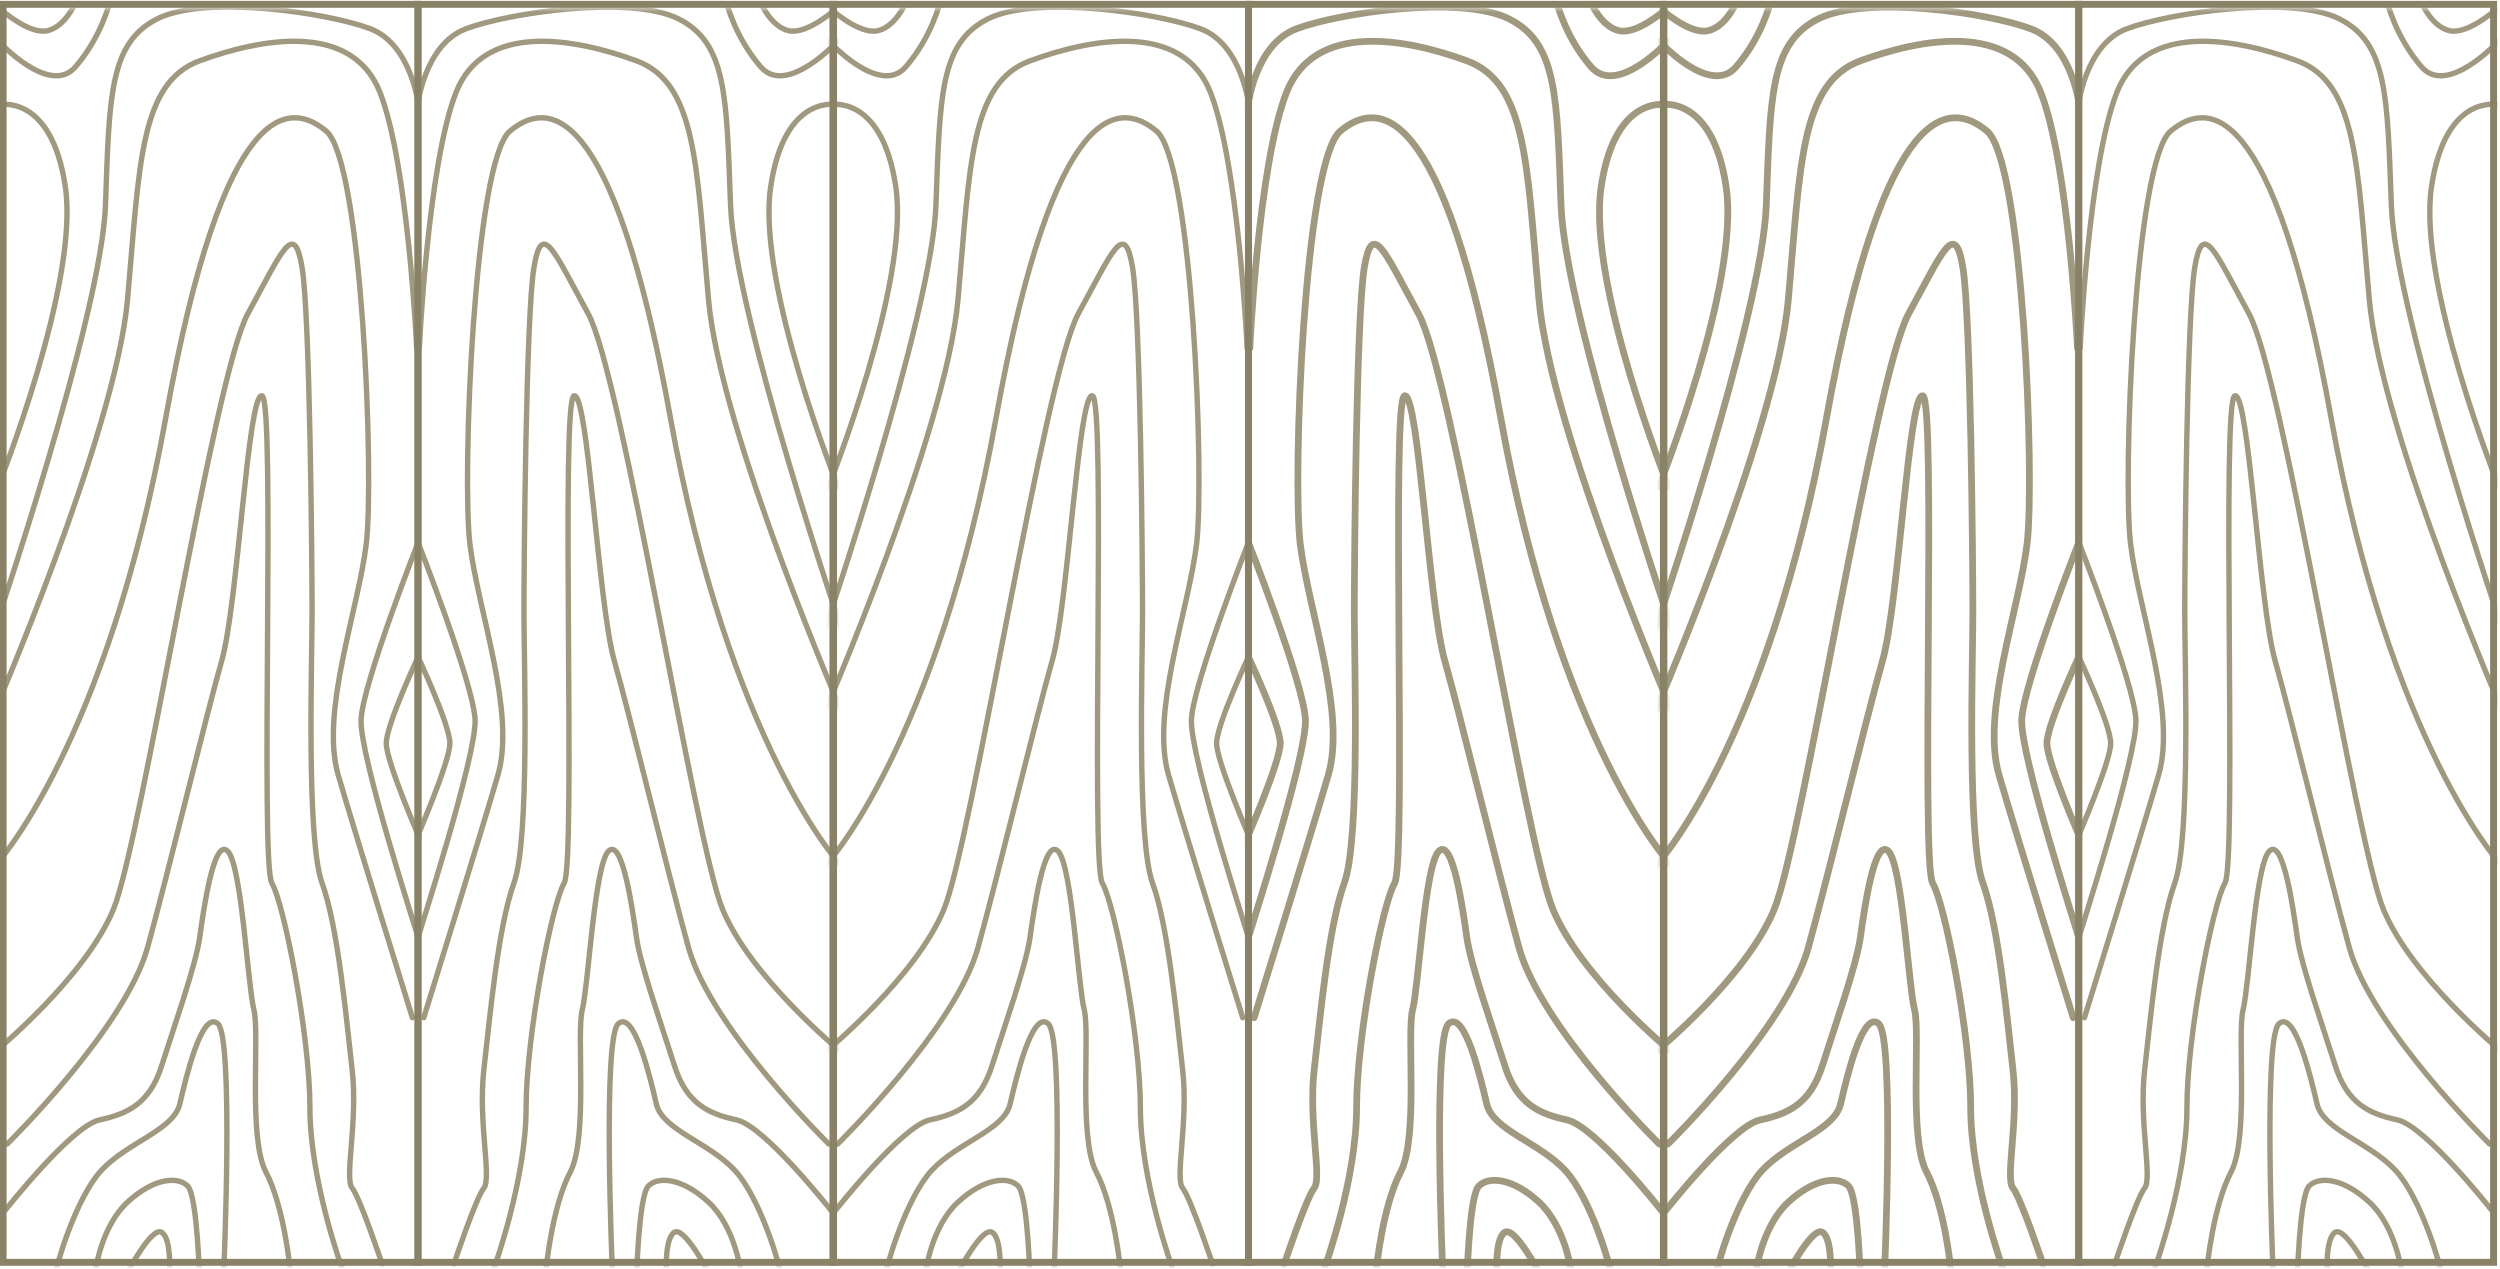 <svg xmlns="http://www.w3.org/2000/svg" width="731" height="371" viewBox="0 0 731 371" fill="none"><mask id="mask0_26_2362" style="mask-type:luminance" maskUnits="userSpaceOnUse" x="0" y="2" width="123" height="369"><path d="M122.444 2.333H0V370.18H122.444V2.333Z" fill="white"></path></mask><g mask="url(#mask0_26_2362)"><path d="M0.396 2.888C0.396 2.888 8.591 10.172 13.856 8.985C19.121 7.797 22.051 0.79 22.051 0.79" stroke="#A0987F" stroke-width="1.583" stroke-miterlimit="10" stroke-linecap="round"></path><path d="M-0.434 12.033C-0.434 12.033 14.451 28.343 22.052 19.555C29.653 10.766 32.028 0.79 32.028 0.79" stroke="#A0987F" stroke-width="1.583" stroke-miterlimit="10" stroke-linecap="round"></path><path d="M-0.869 30.678C-0.869 30.678 15.005 26.601 19.122 54.748C23.24 82.894 -0.592 142.355 -0.592 142.355" stroke="#A0987F" stroke-width="1.583" stroke-miterlimit="10" stroke-linecap="round"></path><path d="M-2.018 185.228C-2.018 185.228 29.692 92.276 30.84 60.013C31.988 27.749 32.028 12.508 46.081 5.461C60.135 -1.586 95.922 3.719 108.233 8.39C120.545 13.062 122.445 31.351 122.445 31.351" stroke="#A0987F" stroke-width="1.583" stroke-miterlimit="10" stroke-linecap="round"></path><path d="M-2.73 210.682C-2.73 210.682 33.769 126.876 37.292 87.565C40.816 48.255 40.816 24.225 58.392 17.773C75.969 11.32 102.968 6.055 111.163 27.155C119.357 48.255 121.851 101.896 121.851 101.896" stroke="#A0987F" stroke-width="1.583" stroke-miterlimit="10" stroke-linecap="round"></path><path d="M-3.166 254.744C-0.83 253.556 31.433 216.621 48.456 122.205C65.479 27.789 84.797 29.531 95.367 38.319C105.937 47.108 109.46 139.782 107.085 159.14C104.71 178.498 93.586 208.387 98.89 226.597C104.195 244.807 120.584 297.577 120.584 297.577" stroke="#A0987F" stroke-width="1.583" stroke-miterlimit="10" stroke-linecap="round"></path><path d="M-1.424 307.513C-1.424 307.513 24.981 285.819 33.176 265.867C41.37 245.915 62.51 109.853 72.486 91.683C82.462 73.512 85.985 64.13 88.321 78.183C90.657 92.237 91.25 164.998 91.25 179.052C91.25 193.106 89.508 245.321 94.18 258.227C98.851 271.132 101.226 297.537 102.968 312.778C104.71 328.02 100.633 344.448 102.968 347.378C105.304 350.307 111.757 369.666 111.757 369.666" stroke="#A0987F" stroke-width="1.583" stroke-miterlimit="10" stroke-linecap="round"></path><path d="M2.102 334.512C2.102 334.512 36.701 300.506 43.154 277.031C49.606 253.556 60.176 209.574 64.848 193.145C69.519 176.716 72.488 115.158 76.566 115.712C80.643 116.266 75.972 252.368 79.495 258.227C83.018 264.086 90.619 302.802 90.619 323.903C90.619 345.003 100.001 370.814 100.001 370.814" stroke="#A0987F" stroke-width="1.583" stroke-miterlimit="10" stroke-linecap="round"></path><path d="M1.545 353.87C1.545 353.87 20.903 329.247 29.098 327.465C37.292 325.684 43.745 322.754 47.268 311.63C50.792 300.506 57.245 282.296 58.392 274.101C59.541 265.907 62.51 244.767 66.587 248.884C70.665 253.001 72.446 288.194 74.228 295.201C76.009 302.208 72.486 332.73 77.751 342.706C83.016 352.682 84.797 370.853 84.797 370.853" stroke="#A0987F" stroke-width="1.583" stroke-miterlimit="10" stroke-linecap="round"></path><path d="M16.193 372.635C16.193 370.893 22.052 350.347 29.693 342.153C37.333 333.958 50.793 330.435 52.574 322.794C54.356 315.154 59.027 295.241 63.698 299.319C68.37 303.396 65.44 371.447 65.44 371.447" stroke="#A0987F" stroke-width="1.583" stroke-miterlimit="10" stroke-linecap="round"></path><path d="M27.91 371.447C27.91 371.447 29.652 358.542 37.292 351.495C44.933 344.449 51.94 343.855 54.869 346.784C57.799 349.714 58.392 375.525 58.392 375.525" stroke="#A0987F" stroke-width="1.583" stroke-miterlimit="10" stroke-linecap="round"></path><path d="M37.293 372.041C37.293 372.041 44.34 358.542 47.269 360.323C50.199 362.105 49.605 372.635 49.605 372.635" stroke="#A0987F" stroke-width="1.583" stroke-miterlimit="10" stroke-linecap="round"></path><path d="M122.484 158.031C122.484 158.031 106.055 199.836 105.58 210.405C105.105 220.975 122.009 272.993 122.484 274.854" stroke="#A0987F" stroke-width="1.583" stroke-miterlimit="10" stroke-linecap="round"></path><path d="M122.486 191.602C122.486 191.602 112.945 211.831 112.945 217.333C112.945 222.836 123.04 245.955 123.04 245.955" stroke="#A0987F" stroke-width="1.583" stroke-miterlimit="10" stroke-linecap="round"></path></g><path d="M122.246 1.264H0.91V369.111H122.246V1.264Z" stroke="#898266" stroke-width="2.019" stroke-miterlimit="10" stroke-linecap="round"></path><mask id="mask1_26_2362" style="mask-type:luminance" maskUnits="userSpaceOnUse" x="122" y="2" width="123" height="369"><path d="M122.009 370.18H244.453L244.453 2.333H122.009L122.009 370.18Z" fill="white"></path></mask><g mask="url(#mask1_26_2362)"><path d="M244.094 2.888C244.094 2.888 235.899 10.172 230.634 8.984C225.369 7.797 222.439 0.79 222.439 0.79" stroke="#A0987F" stroke-width="1.583" stroke-miterlimit="10" stroke-linecap="round"></path><path d="M244.927 12.032C244.927 12.032 230.042 28.342 222.441 19.554C214.84 10.766 212.465 0.79 212.465 0.79" stroke="#A0987F" stroke-width="1.583" stroke-miterlimit="10" stroke-linecap="round"></path><path d="M245.321 30.678C245.321 30.678 229.447 26.601 225.33 54.748C221.212 82.894 245.044 142.355 245.044 142.355" stroke="#A0987F" stroke-width="1.583" stroke-miterlimit="10" stroke-linecap="round"></path><path d="M246.471 185.227C246.471 185.227 214.801 92.316 213.613 60.052C212.426 27.788 212.426 12.547 198.372 5.501C184.318 -1.546 148.531 3.759 136.22 8.43C123.908 13.101 122.008 31.391 122.008 31.391" stroke="#A0987F" stroke-width="1.583" stroke-miterlimit="10" stroke-linecap="round"></path><path d="M247.183 210.682C247.183 210.682 210.684 126.876 207.16 87.565C203.637 48.255 203.637 24.225 186.06 17.773C168.483 11.32 141.485 6.055 133.29 27.155C125.096 48.255 122.602 101.896 122.602 101.896" stroke="#A0987F" stroke-width="1.583" stroke-miterlimit="10" stroke-linecap="round"></path><path d="M247.657 254.743C245.321 253.556 213.057 216.62 196.035 122.204C179.012 27.788 159.654 29.53 149.123 38.319C138.593 47.107 135.03 139.781 137.406 159.139C139.781 178.498 150.905 208.386 145.6 226.596C140.295 244.807 123.906 297.577 123.906 297.577" stroke="#A0987F" stroke-width="1.583" stroke-miterlimit="10" stroke-linecap="round"></path><path d="M245.876 307.513C245.876 307.513 219.471 285.819 211.276 265.867C203.082 245.915 181.942 109.853 171.966 91.682C161.99 73.511 158.467 64.129 156.131 78.183C153.795 92.236 153.202 164.998 153.202 179.051C153.202 193.105 154.943 245.321 150.272 258.226C145.601 271.132 143.226 297.537 141.484 312.778C139.742 328.019 143.819 344.448 141.484 347.377C139.148 350.307 132.695 369.665 132.695 369.665" stroke="#A0987F" stroke-width="1.583" stroke-miterlimit="10" stroke-linecap="round"></path><path d="M242.353 334.512C242.353 334.512 207.753 300.506 201.301 277.031C194.848 253.556 184.278 209.574 179.607 193.145C174.935 176.716 171.966 115.158 167.889 115.712C163.811 116.266 168.483 252.368 164.959 258.227C161.436 264.086 153.835 302.802 153.835 323.903C153.835 345.003 144.453 370.814 144.453 370.814" stroke="#A0987F" stroke-width="1.583" stroke-miterlimit="10" stroke-linecap="round"></path><path d="M242.948 353.87C242.948 353.87 223.589 329.247 215.395 327.465C207.2 325.684 200.747 322.754 197.224 311.63C193.701 300.506 187.248 282.296 186.1 274.101C184.952 265.907 181.983 244.767 177.906 248.884C173.828 253.001 172.047 288.194 170.265 295.201C168.484 302.208 172.007 332.73 166.742 342.706C161.477 352.682 159.695 370.853 159.695 370.853" stroke="#A0987F" stroke-width="1.583" stroke-miterlimit="10" stroke-linecap="round"></path><path d="M228.298 372.634C228.298 370.893 222.439 350.347 214.799 342.152C207.158 333.957 193.699 330.434 191.917 322.794C190.136 315.153 185.465 295.241 180.793 299.318C176.122 303.396 179.051 371.447 179.051 371.447" stroke="#A0987F" stroke-width="1.583" stroke-miterlimit="10" stroke-linecap="round"></path><path d="M216.541 371.447C216.541 371.447 214.799 358.541 207.159 351.495C199.518 344.448 192.511 343.854 189.582 346.784C186.652 349.713 186.059 375.524 186.059 375.524" stroke="#A0987F" stroke-width="1.583" stroke-miterlimit="10" stroke-linecap="round"></path><path d="M207.158 372.041C207.158 372.041 200.111 358.541 197.182 360.323C194.252 362.104 194.846 372.634 194.846 372.634" stroke="#A0987F" stroke-width="1.583" stroke-miterlimit="10" stroke-linecap="round"></path><path d="M122.008 158.031C122.008 158.031 138.437 199.835 138.912 210.405C139.387 220.975 122.483 272.993 122.008 274.853" stroke="#A0987F" stroke-width="1.583" stroke-miterlimit="10" stroke-linecap="round"></path><path d="M122.007 191.601C122.007 191.601 131.548 211.83 131.548 217.333C131.548 222.836 121.453 245.955 121.453 245.955" stroke="#A0987F" stroke-width="1.583" stroke-miterlimit="10" stroke-linecap="round"></path></g><path d="M122.205 369.111H243.541L243.541 1.264H122.205L122.205 369.111Z" stroke="#898266" stroke-width="2.019" stroke-miterlimit="10" stroke-linecap="round"></path><mask id="mask2_26_2362" style="mask-type:luminance" maskUnits="userSpaceOnUse" x="242" y="2" width="124" height="369"><path d="M365.272 2.334H242.828V370.181H365.272V2.334Z" fill="white"></path></mask><g mask="url(#mask2_26_2362)"><path d="M243.186 2.888C243.186 2.888 251.38 10.172 256.645 8.985C261.91 7.797 264.84 0.79 264.84 0.79" stroke="#A0987F" stroke-width="1.583" stroke-miterlimit="10" stroke-linecap="round"></path><path d="M242.355 12.033C242.355 12.033 257.24 28.343 264.841 19.555C272.442 10.766 274.817 0.79 274.817 0.79" stroke="#A0987F" stroke-width="1.583" stroke-miterlimit="10" stroke-linecap="round"></path><path d="M241.957 30.678C241.957 30.678 257.832 26.601 261.949 54.748C266.066 82.894 242.234 142.355 242.234 142.355" stroke="#A0987F" stroke-width="1.583" stroke-miterlimit="10" stroke-linecap="round"></path><path d="M240.811 185.228C240.811 185.228 272.48 92.316 273.668 60.053C274.856 27.789 274.856 12.548 288.909 5.501C302.963 -1.546 338.75 3.759 351.062 8.43C363.373 13.102 365.273 31.391 365.273 31.391" stroke="#A0987F" stroke-width="1.583" stroke-miterlimit="10" stroke-linecap="round"></path><path d="M240.1 210.682C240.1 210.682 276.599 126.876 280.123 87.565C283.646 48.255 283.646 24.225 301.223 17.773C318.799 11.32 345.798 6.055 353.993 27.155C362.187 48.255 364.681 101.896 364.681 101.896" stroke="#A0987F" stroke-width="1.583" stroke-miterlimit="10" stroke-linecap="round"></path><path d="M239.623 254.744C241.959 253.556 274.222 216.621 291.245 122.205C308.268 27.789 327.626 29.531 338.156 38.319C348.686 47.108 352.249 139.782 349.874 159.14C347.499 178.498 336.375 208.387 341.679 226.597C346.984 244.807 363.373 297.577 363.373 297.577" stroke="#A0987F" stroke-width="1.583" stroke-miterlimit="10" stroke-linecap="round"></path><path d="M241.406 307.513C241.406 307.513 267.811 285.819 276.006 265.867C284.2 245.915 305.34 109.853 315.316 91.683C325.292 73.512 328.815 64.13 331.151 78.183C333.487 92.237 334.08 164.998 334.08 179.052C334.08 193.106 332.339 245.321 337.01 258.227C341.681 271.132 344.056 297.537 345.798 312.778C347.54 328.02 343.463 344.448 345.798 347.378C348.134 350.307 354.587 369.666 354.587 369.666" stroke="#A0987F" stroke-width="1.583" stroke-miterlimit="10" stroke-linecap="round"></path><path d="M244.928 334.512C244.928 334.512 279.527 300.506 285.98 277.031C292.433 253.556 303.003 209.574 307.674 193.145C312.345 176.716 315.314 115.158 319.392 115.712C323.469 116.266 318.798 252.368 322.321 258.227C325.844 264.086 333.445 302.802 333.445 323.903C333.445 345.003 342.827 370.814 342.827 370.814" stroke="#A0987F" stroke-width="1.583" stroke-miterlimit="10" stroke-linecap="round"></path><path d="M244.334 353.87C244.334 353.87 263.692 329.247 271.887 327.465C280.081 325.684 286.534 322.754 290.057 311.63C293.581 300.506 300.034 282.296 301.182 274.101C302.33 265.907 305.299 244.767 309.376 248.884C313.454 253.001 315.235 288.194 317.017 295.201C318.798 302.208 315.275 332.73 320.54 342.706C325.805 352.682 327.586 370.853 327.586 370.853" stroke="#A0987F" stroke-width="1.583" stroke-miterlimit="10" stroke-linecap="round"></path><path d="M258.982 372.635C258.982 370.893 264.841 350.347 272.482 342.153C280.122 333.958 293.582 330.435 295.363 322.794C297.145 315.154 301.816 295.241 306.487 299.319C311.159 303.396 308.229 371.447 308.229 371.447" stroke="#A0987F" stroke-width="1.583" stroke-miterlimit="10" stroke-linecap="round"></path><path d="M270.738 371.447C270.738 371.447 272.48 358.542 280.121 351.495C287.761 344.449 294.768 343.855 297.697 346.784C300.627 349.714 301.221 375.525 301.221 375.525" stroke="#A0987F" stroke-width="1.583" stroke-miterlimit="10" stroke-linecap="round"></path><path d="M280.121 372.041C280.121 372.041 287.168 358.542 290.097 360.323C293.027 362.105 292.433 372.635 292.433 372.635" stroke="#A0987F" stroke-width="1.583" stroke-miterlimit="10" stroke-linecap="round"></path><path d="M365.273 158.031C365.273 158.031 348.844 199.836 348.369 210.405C347.894 220.975 364.798 272.993 365.273 274.854" stroke="#A0987F" stroke-width="1.583" stroke-miterlimit="10" stroke-linecap="round"></path><path d="M365.275 191.602C365.275 191.602 355.734 211.831 355.734 217.333C355.734 222.836 365.829 245.955 365.829 245.955" stroke="#A0987F" stroke-width="1.583" stroke-miterlimit="10" stroke-linecap="round"></path></g><path d="M365.074 1.264H243.738V369.111H365.074V1.264Z" stroke="#898266" stroke-width="2.019" stroke-miterlimit="10" stroke-linecap="round"></path><mask id="mask3_26_2362" style="mask-type:luminance" maskUnits="userSpaceOnUse" x="364" y="2" width="124" height="369"><path d="M364.837 370.18H487.281L487.281 2.334H364.837L364.837 370.18Z" fill="white"></path></mask><g mask="url(#mask3_26_2362)"><path d="M486.887 2.888C486.887 2.888 478.692 10.172 473.427 8.984C468.162 7.797 465.232 0.79 465.232 0.79" stroke="#A0987F" stroke-width="1.979" stroke-miterlimit="10" stroke-linecap="round"></path><path d="M487.72 12.032C487.72 12.032 472.835 28.342 465.234 19.554C457.633 10.766 455.258 0.79 455.258 0.79" stroke="#A0987F" stroke-width="1.979" stroke-miterlimit="10" stroke-linecap="round"></path><path d="M488.155 30.678C488.155 30.678 472.281 26.601 468.164 54.748C464.046 82.894 487.878 142.355 487.878 142.355" stroke="#A0987F" stroke-width="1.979" stroke-miterlimit="10" stroke-linecap="round"></path><path d="M489.303 185.227C489.303 185.227 457.633 92.316 456.445 60.052C455.258 27.788 455.258 12.547 441.204 5.501C427.15 -1.546 391.363 3.759 379.052 8.43C366.74 13.101 364.84 31.391 364.84 31.391" stroke="#A0987F" stroke-width="1.979" stroke-miterlimit="10" stroke-linecap="round"></path><path d="M490.015 210.682C490.015 210.682 453.516 126.876 449.992 87.565C446.469 48.255 446.469 24.225 428.892 17.773C411.315 11.32 384.317 6.055 376.122 27.155C367.928 48.255 365.434 101.896 365.434 101.896" stroke="#A0987F" stroke-width="1.979" stroke-miterlimit="10" stroke-linecap="round"></path><path d="M490.452 254.743C488.116 253.556 455.852 216.62 438.829 122.204C421.807 27.788 402.449 29.53 391.918 38.319C381.388 47.107 377.825 139.781 380.201 159.139C382.576 178.498 393.7 208.386 388.395 226.596C383.09 244.807 366.701 297.577 366.701 297.577" stroke="#A0987F" stroke-width="1.979" stroke-miterlimit="10" stroke-linecap="round"></path><path d="M488.669 307.513C488.669 307.513 462.264 285.819 454.069 265.867C445.875 245.915 424.735 109.853 414.759 91.682C404.783 73.511 401.26 64.129 398.924 78.183C396.588 92.236 395.995 164.998 395.995 179.051C395.995 193.105 397.736 245.321 393.065 258.226C388.394 271.132 386.019 297.537 384.277 312.778C382.535 328.019 386.612 344.448 384.277 347.377C381.941 350.307 375.488 369.665 375.488 369.665" stroke="#A0987F" stroke-width="1.979" stroke-miterlimit="10" stroke-linecap="round"></path><path d="M485.185 334.512C485.185 334.512 450.585 300.506 444.133 277.031C437.68 253.556 427.11 209.574 422.439 193.145C417.767 176.716 414.798 115.158 410.721 115.712C406.643 116.266 411.315 252.368 407.791 258.227C404.268 264.086 396.667 302.802 396.667 323.903C396.667 345.003 387.285 370.814 387.285 370.814" stroke="#A0987F" stroke-width="1.979" stroke-miterlimit="10" stroke-linecap="round"></path><path d="M485.741 353.87C485.741 353.87 466.382 329.247 458.188 327.465C449.993 325.684 443.54 322.754 440.017 311.63C436.494 300.506 430.041 282.296 428.893 274.101C427.745 265.907 424.776 244.767 420.699 248.884C416.621 253.001 414.84 288.194 413.058 295.201C411.277 302.208 414.8 332.73 409.535 342.706C404.27 352.682 402.488 370.853 402.488 370.853" stroke="#A0987F" stroke-width="1.979" stroke-miterlimit="10" stroke-linecap="round"></path><path d="M471.093 372.634C471.093 370.893 465.234 350.347 457.594 342.152C449.953 333.957 436.494 330.434 434.712 322.794C432.931 315.153 428.26 295.241 423.588 299.318C418.917 303.396 421.846 371.447 421.846 371.447" stroke="#A0987F" stroke-width="1.979" stroke-miterlimit="10" stroke-linecap="round"></path><path d="M459.375 371.447C459.375 371.447 457.633 358.541 449.993 351.495C442.352 344.448 435.345 343.854 432.416 346.784C429.486 349.713 428.893 375.524 428.893 375.524" stroke="#A0987F" stroke-width="1.979" stroke-miterlimit="10" stroke-linecap="round"></path><path d="M449.992 372.041C449.992 372.041 442.945 358.541 440.016 360.323C437.086 362.104 437.68 372.634 437.68 372.634" stroke="#A0987F" stroke-width="1.979" stroke-miterlimit="10" stroke-linecap="round"></path><path d="M364.801 158.031C364.801 158.031 381.23 199.835 381.705 210.405C382.18 220.975 365.276 272.993 364.801 274.853" stroke="#A0987F" stroke-width="1.979" stroke-miterlimit="10" stroke-linecap="round"></path><path d="M364.8 191.601C364.8 191.601 374.341 211.83 374.341 217.333C374.341 222.836 364.246 245.955 364.246 245.955" stroke="#A0987F" stroke-width="1.979" stroke-miterlimit="10" stroke-linecap="round"></path></g><path d="M365.036 369.111H486.371L486.371 1.264H365.036L365.036 369.111Z" stroke="#898266" stroke-width="2.019" stroke-miterlimit="10" stroke-linecap="round"></path><mask id="mask4_26_2362" style="mask-type:luminance" maskUnits="userSpaceOnUse" x="485" y="2" width="124" height="369"><path d="M608.063 2.334H485.619V370.181H608.063V2.334Z" fill="white"></path></mask><g mask="url(#mask4_26_2362)"><path d="M485.977 2.888C485.977 2.888 494.171 10.172 499.436 8.985C504.701 7.797 507.631 0.79 507.631 0.79" stroke="#A0987F" stroke-width="1.979" stroke-miterlimit="10" stroke-linecap="round"></path><path d="M485.145 12.033C485.145 12.033 500.029 28.343 507.63 19.555C515.231 10.766 517.606 0.79 517.606 0.79" stroke="#A0987F" stroke-width="1.979" stroke-miterlimit="10" stroke-linecap="round"></path><path d="M484.746 30.678C484.746 30.678 500.621 26.601 504.738 54.748C508.855 82.894 485.023 142.355 485.023 142.355" stroke="#A0987F" stroke-width="1.979" stroke-miterlimit="10" stroke-linecap="round"></path><path d="M483.6 185.228C483.6 185.228 515.27 92.316 516.457 60.053C517.645 27.789 517.645 12.548 531.698 5.501C545.752 -1.546 581.539 3.759 593.851 8.43C606.162 13.102 608.063 31.391 608.063 31.391" stroke="#A0987F" stroke-width="1.979" stroke-miterlimit="10" stroke-linecap="round"></path><path d="M482.885 210.683C482.885 210.683 519.384 126.876 522.908 87.566C526.431 48.255 526.431 24.226 544.008 17.773C561.585 11.32 588.583 6.055 596.778 27.155C604.972 48.255 607.466 101.896 607.466 101.896" stroke="#A0987F" stroke-width="1.979" stroke-miterlimit="10" stroke-linecap="round"></path><path d="M482.451 254.744C484.787 253.556 517.051 216.621 534.073 122.205C551.096 27.789 570.454 29.531 580.984 38.319C591.515 47.108 595.077 139.782 592.702 159.14C590.327 178.498 579.203 208.387 584.508 226.597C589.812 244.807 606.202 297.577 606.202 297.577" stroke="#A0987F" stroke-width="1.979" stroke-miterlimit="10" stroke-linecap="round"></path><path d="M484.193 307.513C484.193 307.513 510.598 285.819 518.793 265.867C526.987 245.915 548.127 109.853 558.103 91.683C568.079 73.512 571.602 64.13 573.938 78.183C576.274 92.237 576.868 164.998 576.868 179.052C576.868 193.106 575.126 245.321 579.797 258.227C584.468 271.132 586.844 297.537 588.585 312.778C590.327 328.02 586.25 344.448 588.585 347.378C590.921 350.307 597.374 369.666 597.374 369.666" stroke="#A0987F" stroke-width="1.979" stroke-miterlimit="10" stroke-linecap="round"></path><path d="M487.717 334.513C487.717 334.513 522.316 300.507 528.769 277.032C535.222 253.556 545.792 209.575 550.463 193.146C555.134 176.717 558.103 115.158 562.181 115.713C566.258 116.267 561.587 252.369 565.11 258.228C568.634 264.086 576.234 302.803 576.234 323.903C576.234 345.003 585.617 370.814 585.617 370.814" stroke="#A0987F" stroke-width="1.979" stroke-miterlimit="10" stroke-linecap="round"></path><path d="M487.123 353.871C487.123 353.871 506.481 329.247 514.676 327.466C522.87 325.684 529.323 322.755 532.847 311.631C536.37 300.507 542.823 282.296 543.971 274.102C545.119 265.907 548.088 244.768 552.165 248.885C556.243 253.002 558.024 288.195 559.806 295.202C561.587 302.209 558.064 332.731 563.329 342.707C568.594 352.683 570.375 370.854 570.375 370.854" stroke="#A0987F" stroke-width="1.979" stroke-miterlimit="10" stroke-linecap="round"></path><path d="M501.811 372.635C501.811 370.893 507.669 350.347 515.31 342.153C522.95 333.958 536.41 330.435 538.191 322.794C539.973 315.154 544.644 295.241 549.315 299.319C553.987 303.396 551.057 371.447 551.057 371.447" stroke="#A0987F" stroke-width="1.979" stroke-miterlimit="10" stroke-linecap="round"></path><path d="M513.527 371.447C513.527 371.447 515.269 358.542 522.91 351.495C530.55 344.449 537.557 343.855 540.486 346.784C543.416 349.714 544.01 375.525 544.01 375.525" stroke="#A0987F" stroke-width="1.979" stroke-miterlimit="10" stroke-linecap="round"></path><path d="M522.91 372.041C522.91 372.041 529.957 358.542 532.886 360.323C535.816 362.105 535.222 372.635 535.222 372.635" stroke="#A0987F" stroke-width="1.979" stroke-miterlimit="10" stroke-linecap="round"></path><path d="M608.062 158.031C608.062 158.031 591.633 199.836 591.158 210.405C590.683 220.975 607.587 272.993 608.062 274.854" stroke="#A0987F" stroke-width="1.979" stroke-miterlimit="10" stroke-linecap="round"></path><path d="M608.062 191.602C608.062 191.602 598.521 211.831 598.521 217.333C598.521 222.836 608.616 245.955 608.616 245.955" stroke="#A0987F" stroke-width="1.979" stroke-miterlimit="10" stroke-linecap="round"></path></g><path d="M607.865 1.264H486.529V369.111H607.865V1.264Z" stroke="#898266" stroke-width="2.019" stroke-miterlimit="10" stroke-linecap="round"></path><mask id="mask5_26_2362" style="mask-type:luminance" maskUnits="userSpaceOnUse" x="607" y="2" width="124" height="369"><path d="M607.589 370.18H730.033V2.333H607.589V370.18Z" fill="white"></path></mask><g mask="url(#mask5_26_2362)"><path d="M729.715 2.888C729.715 2.888 721.52 10.172 716.255 8.984C710.99 7.797 708.061 0.79 708.061 0.79" stroke="#A0987F" stroke-width="1.583" stroke-miterlimit="10" stroke-linecap="round"></path><path d="M730.548 12.032C730.548 12.032 715.663 28.342 708.062 19.554C700.461 10.766 698.086 0.79 698.086 0.79" stroke="#A0987F" stroke-width="1.583" stroke-miterlimit="10" stroke-linecap="round"></path><path d="M730.942 30.678C730.942 30.678 715.068 26.601 710.951 54.748C706.834 82.894 730.665 142.355 730.665 142.355" stroke="#A0987F" stroke-width="1.583" stroke-miterlimit="10" stroke-linecap="round"></path><path d="M732.092 185.227C732.092 185.227 700.422 92.316 699.234 60.052C698.047 27.788 698.047 12.547 683.993 5.501C669.94 -1.546 634.152 3.759 621.841 8.43C609.529 13.101 607.629 31.391 607.629 31.391" stroke="#A0987F" stroke-width="1.583" stroke-miterlimit="10" stroke-linecap="round"></path><path d="M732.804 210.682C732.804 210.682 696.305 126.876 692.781 87.565C689.258 48.255 689.258 24.225 671.681 17.773C654.104 11.32 627.106 6.055 618.911 27.155C610.717 48.255 608.223 101.896 608.223 101.896" stroke="#A0987F" stroke-width="1.583" stroke-miterlimit="10" stroke-linecap="round"></path><path d="M733.239 254.743C730.903 253.556 698.639 216.62 681.617 122.204C664.594 27.788 645.236 29.53 634.705 38.319C624.175 47.107 620.612 139.781 622.988 159.139C625.363 178.498 636.487 208.386 631.182 226.596C625.877 244.807 609.488 297.577 609.488 297.577" stroke="#A0987F" stroke-width="1.583" stroke-miterlimit="10" stroke-linecap="round"></path><path d="M731.495 307.513C731.495 307.513 705.09 285.819 696.895 265.867C688.701 245.915 667.561 109.853 657.585 91.682C647.609 73.511 644.086 64.129 641.75 78.183C639.415 92.236 638.821 164.998 638.821 179.051C638.821 193.105 640.563 245.321 635.891 258.226C631.22 271.132 628.845 297.537 627.103 312.778C625.361 328.019 629.439 344.448 627.103 347.377C624.767 350.307 618.314 369.665 618.314 369.665" stroke="#A0987F" stroke-width="1.583" stroke-miterlimit="10" stroke-linecap="round"></path><path d="M727.974 334.512C727.974 334.512 693.375 300.506 686.922 277.031C680.469 253.556 669.899 209.574 665.228 193.145C660.557 176.716 657.587 115.158 653.51 115.712C649.432 116.266 654.104 252.368 650.58 258.227C647.057 264.086 639.456 302.802 639.456 323.903C639.456 345.003 630.074 370.814 630.074 370.814" stroke="#A0987F" stroke-width="1.583" stroke-miterlimit="10" stroke-linecap="round"></path><path d="M728.569 353.87C728.569 353.87 709.211 329.247 701.016 327.465C692.821 325.684 686.369 322.754 682.845 311.63C679.322 300.506 672.869 282.296 671.721 274.101C670.573 265.907 667.604 244.767 663.527 248.884C659.449 253.001 657.668 288.194 655.886 295.201C654.105 302.208 657.628 332.73 652.363 342.706C647.098 352.682 645.316 370.853 645.316 370.853" stroke="#A0987F" stroke-width="1.583" stroke-miterlimit="10" stroke-linecap="round"></path><path d="M713.882 372.634C713.882 370.893 708.023 350.347 700.383 342.152C692.742 333.957 679.283 330.434 677.501 322.794C675.72 315.153 671.049 295.241 666.377 299.318C661.706 303.396 664.635 371.447 664.635 371.447" stroke="#A0987F" stroke-width="1.583" stroke-miterlimit="10" stroke-linecap="round"></path><path d="M702.162 371.447C702.162 371.447 700.42 358.541 692.78 351.495C685.139 344.448 678.132 343.854 675.203 346.784C672.273 349.713 671.68 375.524 671.68 375.524" stroke="#A0987F" stroke-width="1.583" stroke-miterlimit="10" stroke-linecap="round"></path><path d="M692.779 372.041C692.779 372.041 685.732 358.541 682.803 360.323C679.874 362.104 680.467 372.634 680.467 372.634" stroke="#A0987F" stroke-width="1.583" stroke-miterlimit="10" stroke-linecap="round"></path><path d="M607.629 158.031C607.629 158.031 624.058 199.835 624.533 210.405C625.008 220.975 608.104 272.993 607.629 274.853" stroke="#A0987F" stroke-width="1.583" stroke-miterlimit="10" stroke-linecap="round"></path><path d="M607.628 191.601C607.628 191.601 617.169 211.83 617.169 217.333C617.169 222.836 607.074 245.955 607.074 245.955" stroke="#A0987F" stroke-width="1.583" stroke-miterlimit="10" stroke-linecap="round"></path></g><path d="M607.787 369.111H729.123V1.264H607.787V369.111Z" stroke="#898266" stroke-width="2.019" stroke-miterlimit="10" stroke-linecap="round"></path></svg>